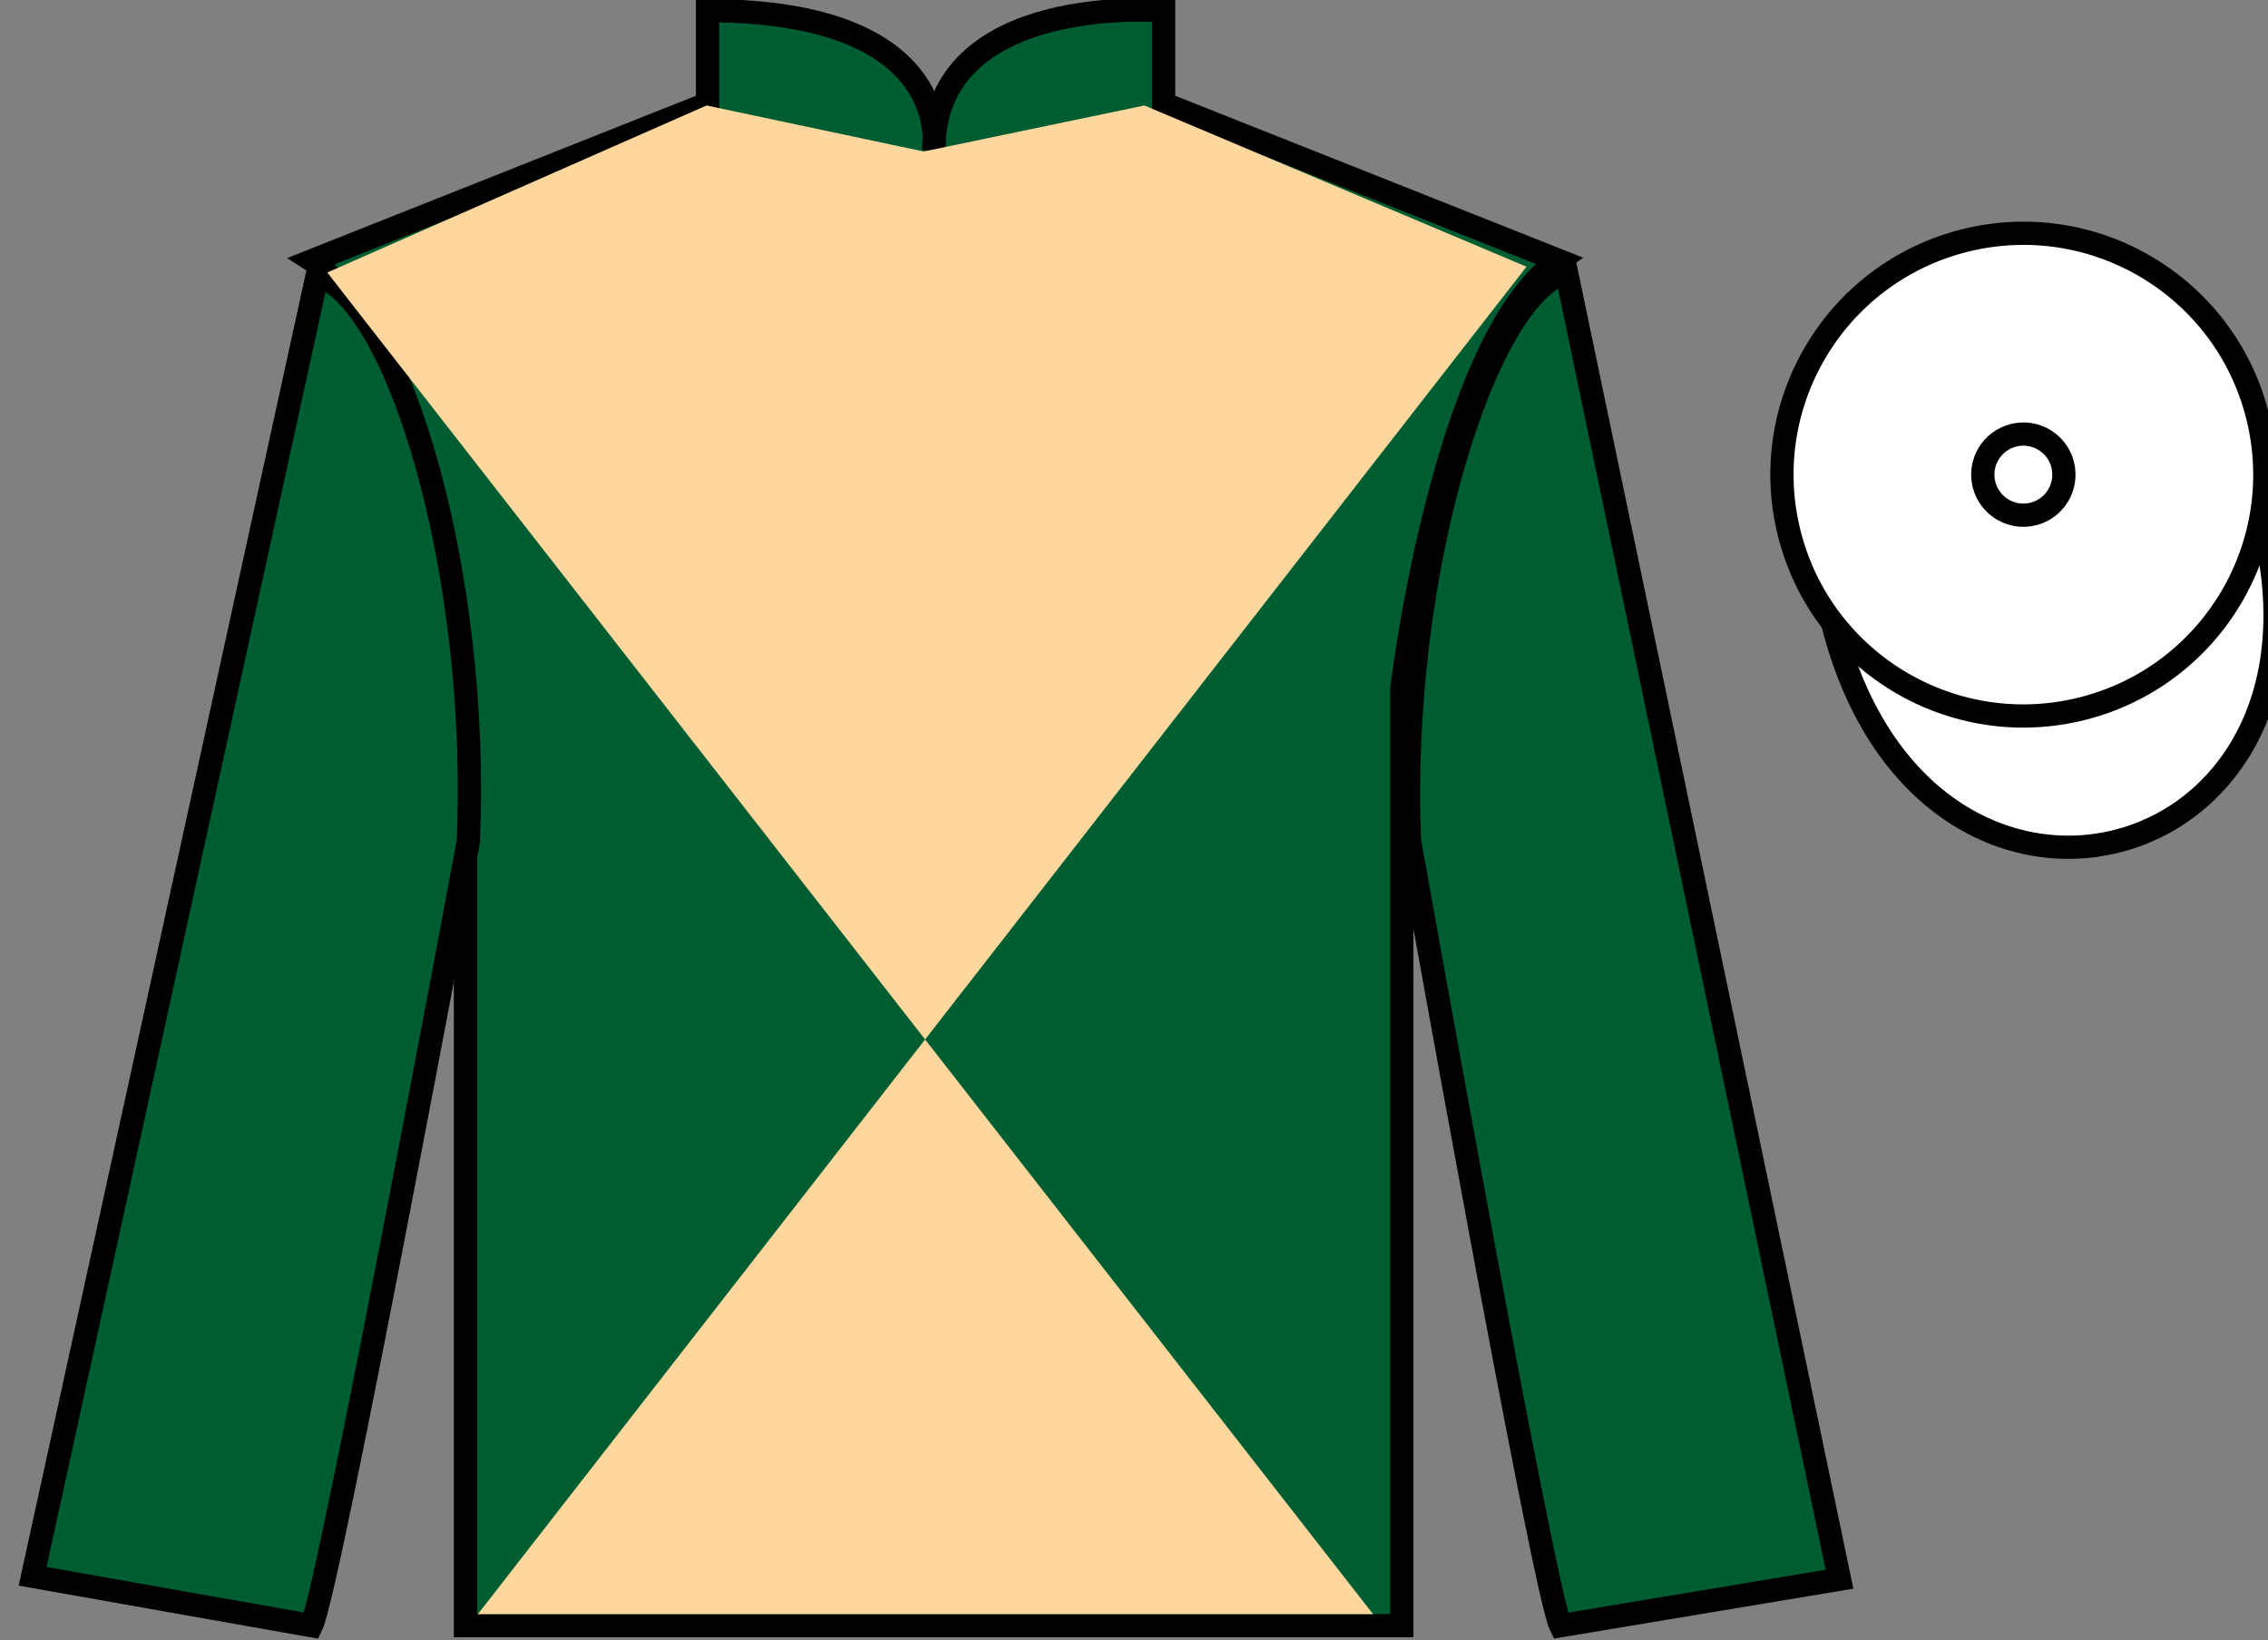 <?xml version="1.0" encoding="UTF-8"?>
<svg xmlns="http://www.w3.org/2000/svg" xmlns:xlink="http://www.w3.org/1999/xlink" width="97.59pt" height="70.58pt" viewBox="0 0 97.59 70.58" version="1.1">
<rect x="0" y="0" width="97.59" height="70.58" fill="#808080" stroke="none"/>
<g id="surface0">
<path style=" stroke:none;fill-rule:nonzero;fill:rgb(0%,36.333%,19.509%);fill-opacity:1;" d="M 13.445 11.211 C 13.445 11.211 18.527 14.461 20.027 29.793 C 20.027 29.793 20.027 44.793 20.027 69.961 L 60.32 69.961 L 60.32 29.629 C 60.32 29.629 62.113 14.629 67.07 11.211 L 50.07 4.461 L 50.07 0.461 C 50.07 0.461 40.18 -0.371 40.18 6.461 C 40.18 6.461 41.195 0.461 30.445 0.461 L 30.445 4.461 L 13.445 11.211 "/>
<path style="fill:none;stroke-width:10;stroke-linecap:butt;stroke-linejoin:miter;stroke:rgb(0%,0%,0%);stroke-opacity:1;stroke-miterlimit:4;" d="M 134.453 593.691 C 134.453 593.691 185.273 561.191 200.273 407.87 C 200.273 407.87 200.273 257.87 200.273 6.191 L 603.203 6.191 L 603.203 409.511 C 603.203 409.511 621.133 559.511 670.703 593.691 L 500.703 661.191 L 500.703 701.191 C 500.703 701.191 401.797 709.511 401.797 641.191 C 401.797 641.191 411.953 701.191 304.453 701.191 L 304.453 661.191 L 134.453 593.691 Z M 134.453 593.691 " transform="matrix(0.1,0,0,-0.1,0,70.58)"/>
<path style=" stroke:none;fill-rule:nonzero;fill:rgb(0%,36.333%,19.509%);fill-opacity:1;" d="M 13.402 69.961 C 14.152 68.461 20.152 36.211 20.152 36.211 C 20.652 24.711 17.152 12.961 13.652 11.836 L 1.402 67.836 L 13.402 69.961 "/>
<path style="fill:none;stroke-width:10;stroke-linecap:butt;stroke-linejoin:miter;stroke:rgb(0%,0%,0%);stroke-opacity:1;stroke-miterlimit:4;" d="M 134.023 6.191 C 141.523 21.191 201.523 343.691 201.523 343.691 C 206.523 458.691 171.523 576.191 136.523 587.441 L 14.023 27.441 L 134.023 6.191 Z M 134.023 6.191 " transform="matrix(0.1,0,0,-0.1,0,70.58)"/>
<path style=" stroke:none;fill-rule:nonzero;fill:rgb(0%,36.333%,19.509%);fill-opacity:1;" d="M 79.152 67.961 L 67.402 11.711 C 63.902 12.711 60.152 24.711 60.652 36.211 C 60.652 36.211 66.402 68.461 67.152 69.961 L 79.152 67.961 "/>
<path style="fill:none;stroke-width:10;stroke-linecap:butt;stroke-linejoin:miter;stroke:rgb(0%,0%,0%);stroke-opacity:1;stroke-miterlimit:4;" d="M 791.523 26.191 L 674.023 588.691 C 639.023 578.691 601.523 458.691 606.523 343.691 C 606.523 343.691 664.023 21.191 671.523 6.191 L 791.523 26.191 Z M 791.523 26.191 " transform="matrix(0.1,0,0,-0.1,0,70.58)"/>
<path style=" stroke:none;fill-rule:nonzero;fill:rgb(98.904%,84.06%,61.346%);fill-opacity:1;" d="M 65.684 11.477 L 20.562 69.465 L 59.082 69.465 L 14.082 11.727 L 30.402 4.539 L 39.746 6.52 L 49.242 4.539 L 65.684 11.477 "/>
<path style="fill-rule:nonzero;fill:rgb(100%,100%,100%);fill-opacity:1;stroke-width:10;stroke-linecap:butt;stroke-linejoin:miter;stroke:rgb(0%,0%,0%);stroke-opacity:1;stroke-miterlimit:4;" d="M 788.711 437.089 C 828.438 281.464 1012.383 329.042 973.594 481.034 " transform="matrix(0.1,0,0,-0.1,0,70.58)"/>
<path style=" stroke:none;fill-rule:nonzero;fill:rgb(100%,100%,100%);fill-opacity:1;" d="M 89.633 30.488 C 95.191 29.07 98.547 23.414 97.129 17.859 C 95.711 12.301 90.055 8.945 84.496 10.363 C 78.938 11.781 75.582 17.438 77 22.992 C 78.418 28.551 84.074 31.906 89.633 30.488 "/>
<path style="fill:none;stroke-width:10;stroke-linecap:butt;stroke-linejoin:miter;stroke:rgb(0%,0%,0%);stroke-opacity:1;stroke-miterlimit:4;" d="M 896.328 400.917 C 951.914 415.097 985.469 471.659 971.289 527.206 C 957.109 582.792 900.547 616.347 844.961 602.167 C 789.375 587.987 755.82 531.425 770 475.878 C 784.18 420.292 840.742 386.738 896.328 400.917 Z M 896.328 400.917 " transform="matrix(0.1,0,0,-0.1,0,70.58)"/>
<path style=" stroke:none;fill-rule:nonzero;fill:rgb(100%,100%,100%);fill-opacity:1;" d="M 87.496 22.117 C 88.43 21.879 88.992 20.93 88.754 19.992 C 88.516 19.059 87.566 18.496 86.633 18.734 C 85.699 18.973 85.133 19.922 85.371 20.855 C 85.609 21.793 86.562 22.355 87.496 22.117 "/>
<path style="fill:none;stroke-width:10;stroke-linecap:butt;stroke-linejoin:miter;stroke:rgb(0%,0%,0%);stroke-opacity:1;stroke-miterlimit:4;" d="M 874.961 484.628 C 884.297 487.011 889.922 496.503 887.539 505.878 C 885.156 515.214 875.664 520.839 866.328 518.456 C 856.992 516.073 851.328 506.581 853.711 497.245 C 856.094 487.87 865.625 482.245 874.961 484.628 Z M 874.961 484.628 " transform="matrix(0.1,0,0,-0.1,0,70.58)"/>
</g>
</svg>
